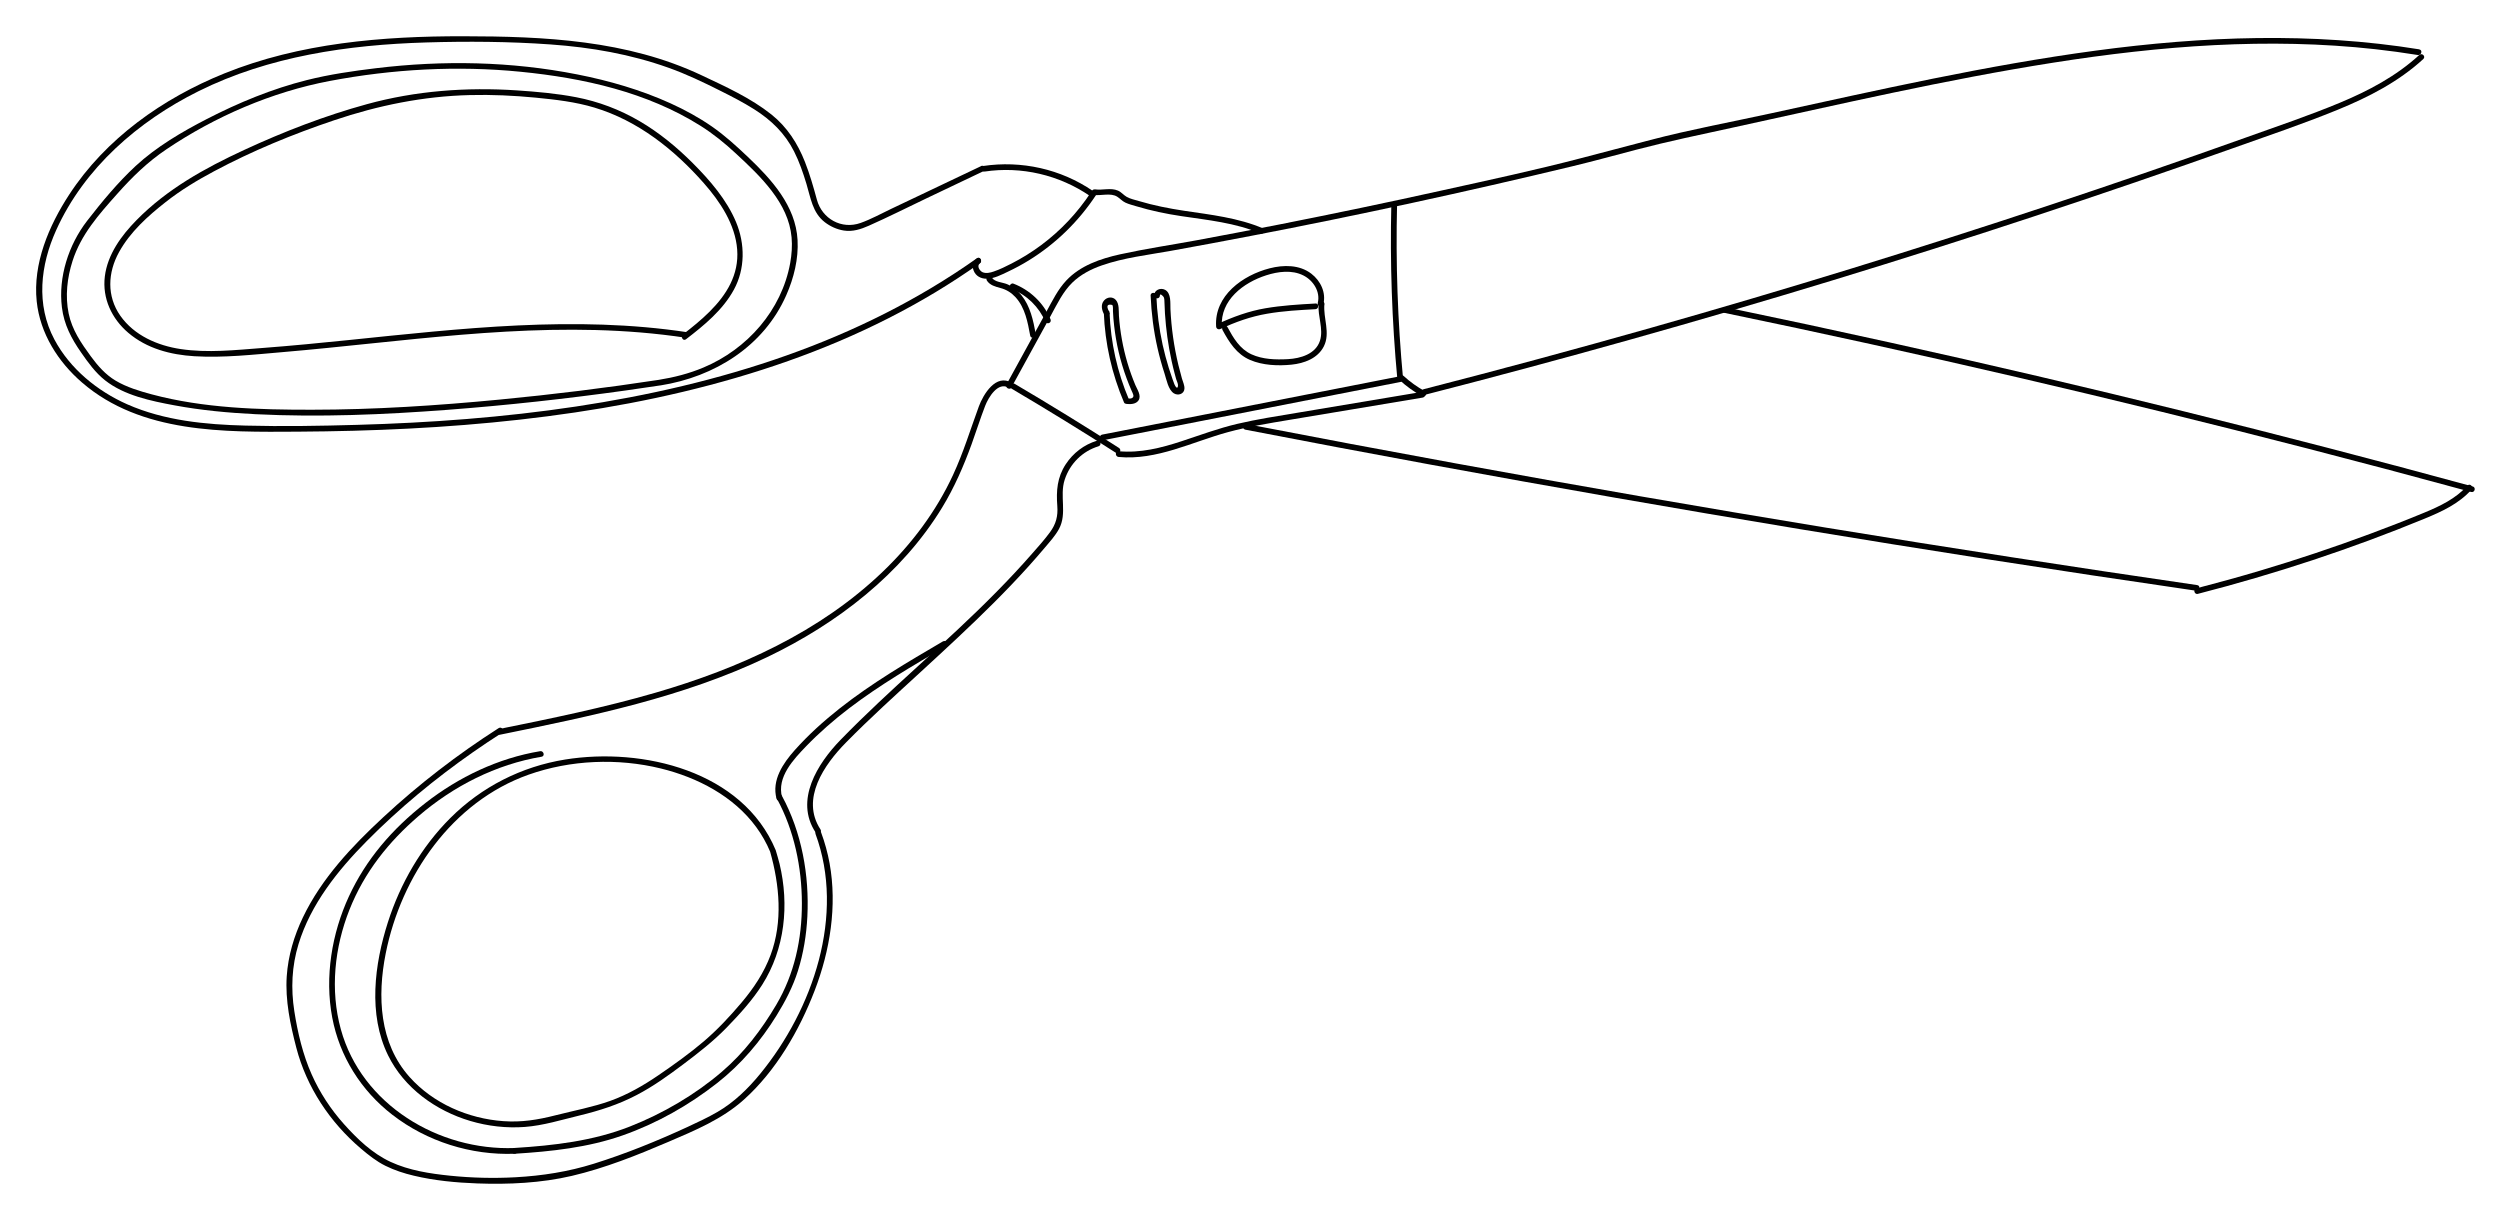 <?xml version="1.0" encoding="UTF-8"?>
<svg id="Layer_9" xmlns="http://www.w3.org/2000/svg" viewBox="0 0 543.53 263.56">
  <path d="M213.27,36.13c-4.37,2.08-8.73,4.16-13.1,6.23l-6.44,3.06c-2.18,1.04-4.35,2.24-6.62,3.05-4.13,1.48-8.39-.9-9.51-5.06-.75-2.77-1.55-5.55-2.6-8.22-1.59-4.03-3.87-7.57-7.27-10.29-4.52-3.6-9.98-6.07-15.17-8.52-16.24-7.68-34.23-8.48-51.88-8.5-17.53-.02-35.52,1.46-51.92,8.09-13.38,5.41-25.77,14.15-33.73,26.36-4.41,6.76-7.91,14.97-7.05,23.2.73,6.97,4.64,13.14,9.87,17.65,12.83,11.06,30.87,10.77,46.84,10.67,16.15-.1,32.3-.81,48.36-2.62s31.65-4.62,46.99-9.1,29.8-10.46,43.31-18.58c3.3-1.99,6.53-4.1,9.67-6.32.65-.46.03-1.55-.63-1.08-12.71,9-26.75,15.95-41.42,21.14-14.81,5.25-30.2,8.75-45.72,11.09-15.76,2.37-31.69,3.54-47.62,3.99-8.07.23-16.17.37-24.24.16-8.7-.22-17.66-1.07-25.71-4.62-6.53-2.89-12.46-7.73-15.85-14.09-4.05-7.59-3.06-16.17.39-23.8,6.1-13.51,17.83-23.67,30.92-30.18,15.31-7.62,32.55-10.1,49.48-10.61,8.99-.27,18.07-.21,27.04.43s17.42,2.13,25.68,5.07c3.85,1.37,7.53,3.13,11.18,4.96,2.52,1.26,5.04,2.55,7.43,4.06,3.7,2.33,6.71,5.24,8.69,9.17,1.14,2.25,1.96,4.65,2.69,7.06.93,3.05,1.3,6.24,3.98,8.32,1.2.93,2.64,1.58,4.14,1.82,1.91.31,3.71-.28,5.43-1.04,4.24-1.88,8.4-3.98,12.59-5.98s8.29-3.94,12.43-5.92c.73-.35.09-1.42-.63-1.08h0Z"/>
  <path d="M212.4,56.18c-.87.64-1.11,1.6-.73,2.62.45,1.22,1.6,1.82,2.87,1.8,1.6-.02,3.19-.87,4.61-1.54,1.55-.73,3.07-1.55,4.53-2.45,5.84-3.6,10.83-8.47,14.6-14.19.44-.67-.64-1.3-1.08-.63-2.92,4.44-6.6,8.36-10.87,11.53-2.01,1.49-4.15,2.82-6.39,3.97-1.26.64-2.55,1.29-3.89,1.74-.76.26-1.64.48-2.41.16-.6-.25-1.37-1.36-.6-1.93.64-.47.02-1.56-.63-1.08h0Z"/>
  <path d="M237.6,41.51c-6.96-4.76-15.54-6.67-23.87-5.42-.79.12-.46,1.32.33,1.21,8-1.2,16.24.74,22.9,5.3.67.46,1.29-.63.63-1.08h0Z"/>
  <path d="M149.51,72.24c-24.52-3.72-49.29-.81-73.78,1.7-6.15.63-12.3,1.23-18.47,1.7s-12.07,1.13-17.98.25c-5.03-.75-10.1-2.95-13.11-7.23s-2.73-9.42-.3-13.83,6.27-7.85,10.15-10.9c3.27-2.58,6.84-4.73,10.51-6.69,8.34-4.45,17.16-8.08,26.11-11.09,9.58-3.23,19.37-5.23,29.51-5.48,4.78-.12,9.56.1,14.31.56,4.3.42,8.62.91,12.77,2.16,9.44,2.84,17.34,9.11,23.78,16.42,3.54,4.02,6.84,8.95,7.26,14.44s-2.34,9.86-5.98,13.49c-1.8,1.8-3.78,3.4-5.79,4.95-.63.48,0,1.57.63,1.08,3.96-3.04,8.02-6.36,10.44-10.82s2.46-9.88.44-14.7-5.66-9.05-9.4-12.79c-3.49-3.49-7.34-6.66-11.61-9.15s-8.89-4.24-13.72-5.17c-4.23-.82-8.6-1.2-12.89-1.49-10.96-.73-22.02.08-32.63,3-9.14,2.51-18.08,5.97-26.68,9.95s-16.79,8.53-23.4,15.26c-3.29,3.34-6.3,7.45-6.89,12.23s1.51,9.21,5.09,12.26c4.03,3.43,9.2,4.79,14.39,5.1,6.34.38,12.8-.35,19.12-.89,25.87-2.2,51.82-6.44,77.84-4.28,3.33.28,6.64.66,9.94,1.16.79.12,1.13-1.08.33-1.21h0Z"/>
  <path d="M143.57,83.8c11.75-1.85,22.5-8.51,27.39-19.65,1.64-3.73,2.67-7.88,2.44-11.98-.41-7.42-5.67-13.18-10.79-18.04-2.49-2.36-5.01-4.67-7.84-6.63s-5.86-3.61-8.98-5.03c-6.46-2.93-13.33-4.92-20.28-6.29-14.41-2.85-29.2-3.11-43.76-1.35-5.03.61-10.11,1.34-15.03,2.58-7.52,1.89-14.86,4.91-21.74,8.46-5.45,2.81-10.95,6.03-15.48,10.21-3.86,3.58-7.36,7.8-10.57,11.95-4.02,5.21-6.28,12.21-5.47,18.79.46,3.75,2.05,6.77,4.18,9.82,1.52,2.19,3.11,4.4,5.22,6.06,4.16,3.28,9.94,4.47,15.04,5.42,5.82,1.09,11.73,1.63,17.64,1.93,13.91.7,27.89.1,41.77-.95,12.96-.98,25.89-2.41,38.76-4.21,2.5-.35,5.01-.72,7.51-1.1.79-.12.46-1.33-.33-1.21-11.51,1.76-23.08,3.19-34.68,4.3-13.54,1.3-27.14,2.19-40.75,2.2-11.58.01-23.57-.33-34.82-3.34-2.69-.72-5.45-1.55-7.86-2.98-2.21-1.32-3.88-3.23-5.39-5.29-2.11-2.88-4.08-5.75-4.82-9.31-.78-3.78-.33-7.75.84-11.41,1.85-5.78,5.72-10.11,9.68-14.56,3.28-3.69,6.61-6.95,10.72-9.72,10.6-7.15,22.97-12.49,35.54-14.87,13.62-2.58,27.65-3.37,41.46-2s27.52,4.46,39.1,11.73c2.8,1.76,5.32,3.81,7.74,6.06,2.76,2.56,5.53,5.16,7.81,8.17s3.95,6.32,4.28,10.03c.17,1.86.03,3.75-.3,5.59-1.86,10.28-9.33,18.72-18.85,22.72-3.11,1.31-6.39,2.15-9.72,2.68-.79.12-.46,1.33.33,1.21Z"/>
  <path d="M237.74,42.38c1.6.23,3.74-.52,5.16.39.63.4,1.08.96,1.77,1.28.74.35,1.57.55,2.36.79,3.24.98,6.47,1.65,9.81,2.15,5.68.85,11.82,1.46,17.14,3.75.73.32,1.37-.76.63-1.08-5.34-2.3-11.41-2.98-17.12-3.83-3.37-.51-6.64-1.15-9.91-2.13-.86-.26-1.83-.45-2.62-.9-.69-.39-1.16-1.04-1.9-1.36-1.59-.68-3.33-.03-4.98-.27-.79-.11-1.13,1.09-.33,1.21h0Z"/>
  <path d="M214.55,60.99c.69,1.05,1.85,1.33,3,1.64,1.28.34,2.35,1.02,3.25,2,2.07,2.27,2.64,5.43,3.18,8.35.15.79,1.35.46,1.21-.33-.55-2.99-1.18-6.06-3.14-8.49-.83-1.02-1.88-1.87-3.1-2.38-1.01-.42-2.66-.43-3.31-1.42-.44-.67-1.52-.04-1.08.63h0Z"/>
  <path d="M228.36,69.34c-1.51-3.53-4.47-6.31-8.04-7.68-.32-.12-.69.13-.77.44-.1.35.12.65.44.77,3.28,1.26,5.92,3.89,7.3,7.11.13.31.59.38.86.22.32-.19.36-.54.22-.86h0Z"/>
  <path d="M526,10.73c-23.33-3.78-47.06-2.86-70.4.28-23.74,3.19-47.13,8.53-70.52,13.62-8.75,1.91-17.62,3.54-26.29,5.81l-14.91,3.91c-10.01,2.62-20.17,4.8-30.27,7.03-11.77,2.61-23.57,5.07-35.4,7.41-6.01,1.18-12.03,2.33-18.06,3.45-5.53,1.02-11.12,1.84-16.61,3.05-4.26.94-8.68,2.44-11.74,5.72-1.82,1.95-3,4.38-4.27,6.7l-4.35,7.93c-1.45,2.64-2.9,5.28-4.35,7.93-.39.71.69,1.34,1.08.63,2.85-5.2,5.7-10.39,8.55-15.59,1.37-2.5,2.63-5.19,4.71-7.2,1.79-1.73,4.05-2.9,6.39-3.71,4.81-1.68,10-2.26,14.99-3.16,5.83-1.05,11.66-2.14,17.48-3.26,23.38-4.5,46.65-9.55,69.8-15.12,4.65-1.12,9.26-2.39,13.88-3.6,6.99-1.83,14.05-3.3,21.12-4.84,23.11-5.03,46.19-10.41,69.56-14.09s46.69-5.51,70.03-2.93c3.09.34,6.16.77,9.23,1.26.79.13,1.13-1.08.33-1.21h0Z"/>
  <path d="M243.18,99.35c8.34.78,15.96-3.27,23.8-5.4,4.37-1.19,8.85-1.91,13.32-2.66s9.1-1.52,13.66-2.28c5.12-.86,10.24-1.71,15.36-2.57.79-.13.46-1.34-.33-1.21-8.94,1.5-17.88,2.99-26.82,4.49-4.4.74-8.82,1.41-13.16,2.43-4.12.97-8.06,2.44-12.07,3.76-4.45,1.47-9.02,2.63-13.74,2.19-.8-.08-.8,1.18,0,1.25h0Z"/>
  <path d="M309.85,85.82c29.69-7.62,59.21-15.91,88.52-24.85s58.12-18.46,86.86-28.66c7.68-2.73,15.43-5.35,22.98-8.43,6.73-2.75,13.26-6.1,18.65-11.05.59-.55-.29-1.43-.88-.88-5.01,4.61-11.07,7.81-17.32,10.41-6.59,2.74-13.38,5.04-20.1,7.44-14.2,5.07-28.46,9.99-42.78,14.74-28.78,9.56-57.77,18.49-86.95,26.76-16.38,4.64-32.82,9.08-49.32,13.32-.78.2-.45,1.41.33,1.21h0Z"/>
  <path d="M219.96,84.52c7.65,4.51,15.21,9.16,22.69,13.95.68.44,1.31-.65.63-1.08-7.47-4.79-15.04-9.44-22.69-13.95-.69-.41-1.32.67-.63,1.08h0Z"/>
  <path d="M239.94,95.69c16.73-3.28,33.47-6.56,50.2-9.84,4.82-.94,9.63-1.89,14.45-2.83.25-.05.48-.35.46-.6-1.18-12.61-1.62-25.27-1.31-37.93.02-.8-1.23-.8-1.25,0-.3,12.66.13,25.33,1.31,37.93l.46-.6c-16.73,3.28-33.47,6.56-50.2,9.84-4.82.94-9.63,1.89-14.45,2.83-.79.15-.45,1.36.33,1.21h0Z"/>
  <path d="M304.27,82.61c1.48,1.37,3.12,2.55,4.89,3.52.71.39,1.34-.69.63-1.08-1.68-.92-3.23-2.03-4.63-3.32-.25-.23-.64-.25-.88,0-.23.23-.25.65,0,.88h0Z"/>
  <path d="M285.97,65.99c-3.63.2-7.27.42-10.85,1.03s-7.03,1.86-10.42,3.43l.94.54c-.36-5.74,4.69-9.54,9.63-11.13,2.58-.83,5.6-1.24,8.11.03,2.15,1.09,3.72,3.53,3.12,5.97-.19.78,1.01,1.11,1.21.33.64-2.57-.58-5.13-2.63-6.7-2.57-1.96-6.03-1.93-9.03-1.16-5.85,1.5-12.08,5.94-11.65,12.65.03.5.5.74.94.54,3.28-1.52,6.54-2.69,10.12-3.31s7-.79,10.52-.99c.8-.04.81-1.29,0-1.25h0Z"/>
  <path d="M287.29,66.73c.8,0,.81-1.25,0-1.25s-.81,1.25,0,1.25h0Z"/>
  <path d="M286.69,66.1c-.25,2.63,1.11,5.42.28,7.99-.93,2.89-4.23,3.84-6.94,3.99s-5.51.06-7.93-1.04c-2.57-1.18-3.95-3.55-5.24-5.94-.38-.71-1.46-.08-1.08.63,1.46,2.7,3.07,5.27,6,6.53,2.75,1.18,6.07,1.32,9.01,1.02,2.75-.28,5.69-1.35,7.02-3.96,1.49-2.93-.16-6.15.13-9.21.08-.8-1.18-.8-1.25,0h0Z"/>
  <path d="M239.98,67.94c.26,6.75,1.75,13.36,4.4,19.57.09.21.34.29.54.31.88.1,2.05.05,2.6-.76.7-1.03-.28-2.39-.68-3.34-1.33-3.17-2.31-6.49-2.92-9.87-.31-1.72-.53-3.45-.65-5.19-.07-1.07.1-2.57-.67-3.44-.71-.8-1.89-.66-2.56.1-.83.94-.47,2.23.09,3.2.4.69,1.49.07,1.08-.63-.16-.24-.28-.5-.36-.78-.25-.74.07-1.01.96-.81.23.22.15,1.07.16,1.36.05,1.07.13,2.13.26,3.19.22,1.91.54,3.81.98,5.68s1.03,3.86,1.73,5.74c.34.93.72,1.84,1.11,2.74.23.53.71,1.27-.01,1.57-.31.13-.8.04-1.12,0l.54.31c-2.56-6-3.98-12.43-4.23-18.94-.03-.8-1.28-.81-1.25,0h0Z"/>
  <path d="M250.16,64.27c.16,3.84.65,7.67,1.5,11.42.43,1.88.94,3.74,1.54,5.57.41,1.26.79,3.49,2.02,4.26.89.56,2.21.16,2.29-.98.06-.74-.34-1.54-.54-2.24-.28-.98-.54-1.97-.78-2.96-.95-3.98-1.53-8.04-1.72-12.13-.06-1.29.21-3.45-1.17-4.2-1-.54-2.39.06-2.38,1.25,0,.8,1.26.81,1.25,0,0-.62.76.16.85.36.15.36.13.79.15,1.17.03.81.06,1.63.11,2.44.11,1.68.28,3.36.51,5.03s.55,3.49.93,5.22c.2.93.43,1.85.67,2.77.1.39.21.79.32,1.18s.43.98.4,1.37c-.06.99-.57.26-.78-.25-.15-.37-.28-.75-.41-1.12-.29-.81-.56-1.63-.82-2.46-.51-1.65-.95-3.32-1.33-5.01-.77-3.52-1.22-7.09-1.37-10.69-.03-.8-1.28-.81-1.25,0h0Z"/>
  <path d="M238.48,95.82c-2.8.85-5.17,2.67-6.78,5.12-1.86,2.84-2.08,5.77-1.83,9.07.17,2.2-.28,3.92-1.59,5.7-1.17,1.6-2.51,3.09-3.82,4.58-2.51,2.88-5.13,5.67-7.81,8.39-10.93,11.12-23.06,21.01-33.92,32.19-4.98,5.13-10.03,13.09-5.42,20.1.44.67,1.52.04,1.08-.63-4.39-6.68.84-14.13,5.53-18.9,5.19-5.28,10.71-10.26,16.16-15.27s10.83-9.96,16.04-15.17c2.54-2.54,5.03-5.14,7.44-7.81,1.2-1.34,2.39-2.69,3.55-4.07s2.31-2.62,3.13-4.13c1.82-3.37.08-7.14,1.23-10.68s3.89-6.23,7.35-7.28c.77-.23.44-1.44-.33-1.21h0Z"/>
  <path d="M219.95,83.25c-3.39-2.12-6.18,2.49-7.14,5.12-1.82,4.97-3.37,10.06-5.6,14.87-3.65,7.9-8.93,14.94-15.19,20.96-13.72,13.21-31.38,21.13-49.47,26.39-11.21,3.26-22.67,5.6-34.1,7.92-.79.16-.45,1.37.33,1.21,19.74-4.02,39.76-8.11,58.05-16.87,15.15-7.26,29.18-18.03,38.01-32.52,2.65-4.35,4.67-9,6.41-13.79,1-2.75,1.87-5.55,2.93-8.29.69-1.8,2.8-5.39,5.14-3.93.68.43,1.31-.65.63-1.08h0Z"/>
  <path d="M168.64,184.82c-7.19-17.23-28.95-22.4-45.77-19.69-9.5,1.53-18.17,5.94-24.97,12.73-6.29,6.28-10.86,14.2-13.56,22.63-2.93,9.15-4.35,20.02.03,28.95,3.49,7.11,10.39,12.05,17.87,14.27,3.83,1.14,7.89,1.6,11.87,1.3s7.94-1.53,11.85-2.48c4.38-1.06,8.45-2.36,12.45-4.45,3.61-1.88,6.89-4.25,10.14-6.69s6.57-5.02,9.5-8.05c2.76-2.85,5.53-5.88,7.66-9.24,4.95-7.8,5.9-17.36,3.78-26.28-.24-1.01-.57-2.01-.85-3.01-.22-.77-1.43-.44-1.21.33,2.06,7.27,2.79,15.24.12,22.46-1.43,3.86-3.67,7.22-6.31,10.35s-5.24,5.9-8.22,8.45-6.49,5.06-9.84,7.35-6.8,4.26-10.5,5.59-7.91,2.12-11.87,3.13-7.45,1.56-11.37,1.28c-7.63-.54-15.25-3.84-20.39-9.59-6.6-7.38-7.04-17.58-5.19-26.88,3.36-16.87,14.43-32.96,31.07-38.86,9.1-3.22,19.4-3.64,28.76-1.34,7.94,1.95,15.81,6.02,20.73,12.75,1.21,1.65,2.22,3.44,3.01,5.32.31.73,1.52.41,1.21-.33Z"/>
  <path d="M177.29,181.27c6.53,17.66-.56,38.23-12.05,52.24-2.61,3.19-5.66,6.15-9.24,8.23-2.12,1.23-4.36,2.27-6.58,3.3-6.6,3.04-13.39,5.8-20.33,7.97-5.58,1.74-11.19,2.62-17.03,2.94-4.74.26-9.48.14-14.2-.34-4.37-.45-8.91-1.14-12.93-3s-7.29-5.03-10.14-8.21-5.27-6.85-7.02-10.79c-1.93-4.33-3.05-9.08-3.78-13.76-.77-4.92-.55-9.82.91-14.59,2.65-8.67,8.53-16.03,14.82-22.38,7.05-7.13,14.85-13.57,23.06-19.31,2.06-1.44,4.16-2.84,6.28-4.2.68-.43.05-1.51-.63-1.08-8.92,5.7-17.34,12.18-25.1,19.38-6.82,6.32-13.43,13.32-17.48,21.79-1.92,4.02-3.21,8.33-3.51,12.79-.35,5.23.77,10.49,2.08,15.53,2.24,8.6,7.31,16.21,14.05,21.94,1.66,1.41,3.37,2.77,5.33,3.74s4.05,1.65,6.18,2.15c4.49,1.07,9.18,1.51,13.78,1.68,6.81.25,13.9-.08,20.56-1.64,7.22-1.69,14.22-4.5,21.02-7.41,5.74-2.46,11.66-4.92,16.36-9.14,6.99-6.26,12.08-15.06,15.42-23.75s4.92-18.37,3.24-27.67c-.42-2.29-1.04-4.54-1.85-6.72-.28-.75-1.49-.42-1.21.33h0Z"/>
  <path d="M270.72,93.41c26.76,5.18,53.57,10.11,80.42,14.8,26.85,4.69,53.74,9.14,80.67,13.34,15.18,2.37,30.37,4.66,45.57,6.87.79.11,1.13-1.09.33-1.21-26.97-3.93-53.91-8.1-80.8-12.51-26.9-4.42-53.75-9.07-80.56-13.98-15.11-2.76-30.21-5.61-45.29-8.52-.79-.15-1.12,1.05-.33,1.21h0Z"/>
  <path d="M477.85,129.11c16.78-4.32,33.28-9.75,49.3-16.35,3.72-1.53,7.45-3.24,10.18-6.3.53-.6-.35-1.49-.88-.88-2.53,2.84-5.98,4.47-9.44,5.9-3.86,1.6-7.77,3.11-11.68,4.57-7.91,2.94-15.91,5.62-24,8.03-4.58,1.36-9.18,2.63-13.81,3.83-.78.2-.45,1.41.33,1.21h0Z"/>
  <path d="M537.59,105.76c-20.92-5.71-41.9-11.16-62.95-16.37s-42.32-10.19-63.56-14.89c-11.95-2.65-23.91-5.21-35.89-7.7-.79-.16-1.12,1.04-.33,1.21,21.23,4.4,42.41,9.06,63.52,13.97,21.2,4.93,42.33,10.12,63.4,15.56,11.85,3.06,23.67,6.2,35.48,9.42.78.21,1.11-.99.33-1.21h0Z"/>
  <path d="M117.41,163.32c-9.11,1.52-17.64,5.6-24.9,11.25s-12.95,12.3-16.65,20.31-5.31,17.47-3.63,26.35c1.59,8.44,6.28,15.88,13.05,21.12,7.53,5.83,17.11,8.85,26.62,8.49.8-.03.81-1.28,0-1.25-16.51.63-33.29-9.42-37.8-25.81-2.36-8.57-1.37-17.81,1.88-26.01s8.57-14.8,15-20.33c7.61-6.54,16.84-11.25,26.77-12.92.79-.13.46-1.34-.33-1.21h0Z"/>
  <path d="M111.9,250.84c7.91-.49,15.92-1.34,23.44-3.98s14.46-6.59,20.58-11.39c5.21-4.09,9.46-9.1,12.93-14.72,1.9-3.07,3.54-6.23,4.63-9.68,1.2-3.82,1.85-7.81,2.05-11.81.45-8.96-1.22-18.3-5.53-26.23-.38-.71-1.46-.08-1.08.63,3.75,6.9,5.4,14.9,5.42,22.71s-1.62,15.39-5.58,22.1c-3.2,5.42-6.99,10.4-11.78,14.51-5.83,5.02-12.86,9.11-20.01,11.93-7.98,3.15-16.57,4.14-25.08,4.67-.8.05-.8,1.3,0,1.25h0Z"/>
  <path d="M170.03,173.32c-1.19-4.36,2.51-8.25,5.28-11.12s6.06-5.75,9.38-8.27c6.61-5.02,13.78-9.22,20.94-13.4.69-.41.07-1.49-.63-1.08-7.69,4.5-15.41,9.03-22.42,14.55-3.49,2.75-6.8,5.74-9.76,9.05-2.57,2.88-5.09,6.57-3.99,10.6.21.78,1.42.45,1.21-.33h0Z"/>
</svg>